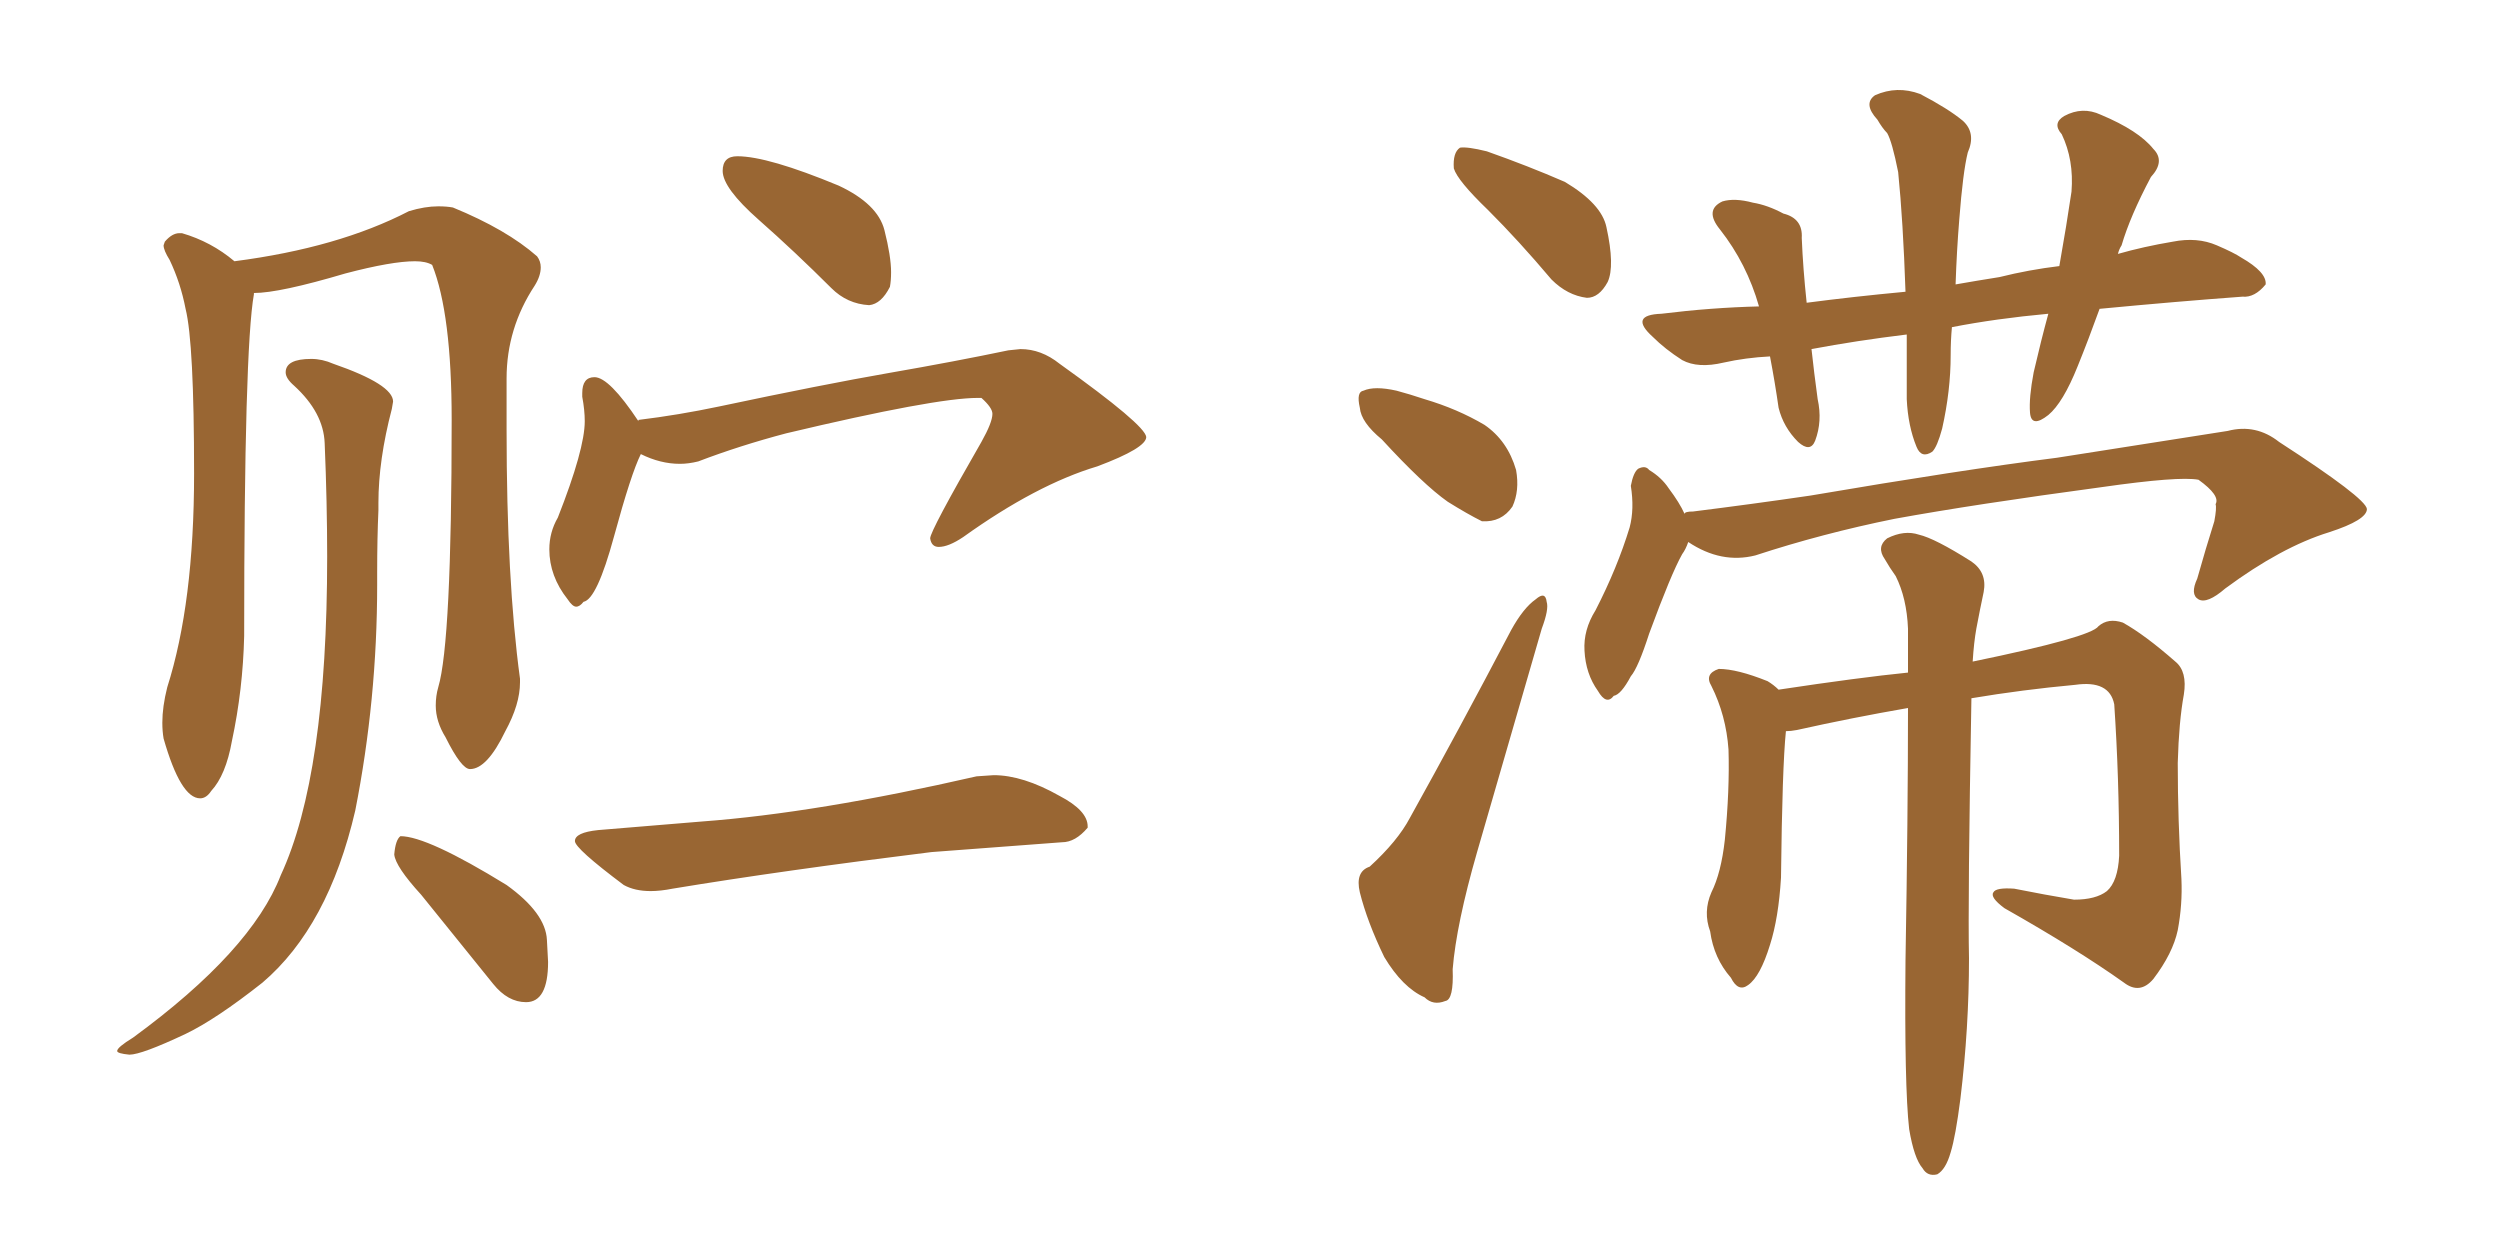 <svg xmlns="http://www.w3.org/2000/svg" xmlns:xlink="http://www.w3.org/1999/xlink" width="300" height="150"><path fill="#996633" padding="10" d="M63.13 120.26L63.13 120.26Q60.94 120.26 59.18 118.07L59.18 118.07L50.54 107.37Q47.46 104.00 47.31 102.54L47.31 102.54Q47.46 100.78 48.05 100.34L48.05 100.34Q51.27 100.34 60.79 106.20L60.79 106.20Q65.48 109.57 65.63 112.79L65.63 112.79L65.77 115.43Q65.77 120.26 63.13 120.26ZM24.02 95.80L24.02 95.80Q21.68 95.80 19.63 88.62L19.63 88.62Q19.48 87.74 19.48 86.72L19.48 86.72Q19.48 84.81 20.07 82.47L20.07 82.47Q23.29 72.36 23.29 56.84L23.29 56.84Q23.29 41.16 22.27 37.06L22.27 37.06Q21.68 33.98 20.36 31.20L20.36 31.20Q19.63 30.03 19.63 29.44L19.63 29.44L19.78 29.00Q20.65 27.98 21.53 27.98L21.53 27.98L21.83 27.98Q25.34 29.00 28.13 31.35L28.13 31.35Q40.58 29.74 49.07 25.34L49.07 25.34Q50.98 24.76 52.59 24.76L52.59 24.76Q53.61 24.76 54.35 24.90L54.35 24.90Q60.79 27.54 64.45 30.76L64.45 30.76Q64.89 31.35 64.89 32.08L64.89 32.08Q64.89 33.11 64.16 34.28L64.16 34.28Q60.79 39.40 60.79 45.41L60.79 45.41L60.79 51.56Q60.79 69.58 62.40 81.45L62.40 81.45L62.40 81.88Q62.40 84.52 60.64 87.74L60.64 87.74Q58.45 92.29 56.40 92.29L56.40 92.29Q55.37 92.29 53.47 88.48L53.47 88.48Q52.29 86.57 52.29 84.67L52.29 84.67Q52.29 83.50 52.59 82.47L52.59 82.47Q54.20 77.05 54.20 50.39L54.20 50.39Q54.20 37.65 51.86 31.79L51.86 31.79Q51.12 31.35 49.80 31.35L49.80 31.35Q47.02 31.35 41.46 32.81L41.46 32.81Q33.54 35.16 30.47 35.16L30.47 35.16L30.47 35.30Q29.30 41.89 29.30 76.32L29.30 76.32Q29.15 82.76 27.83 88.92L27.83 88.92Q27.10 93.02 25.34 94.92L25.34 94.92Q24.76 95.80 24.02 95.80ZM15.53 126.56L15.53 126.56Q14.06 126.42 14.06 126.12L14.06 126.12Q14.06 125.68 15.97 124.51L15.97 124.51Q30.18 114.11 33.69 105.03L33.69 105.03Q39.26 93.02 39.26 66.80L39.26 66.80Q39.26 60.35 38.96 53.17L38.96 53.17Q38.82 49.51 35.30 46.29L35.30 46.29Q34.28 45.41 34.28 44.68L34.28 44.68Q34.28 43.07 37.35 43.07L37.35 43.07Q38.67 43.07 39.99 43.65L39.99 43.65Q47.17 46.14 47.17 48.19L47.17 48.19L47.02 49.07Q45.41 55.22 45.41 60.35L45.41 60.35L45.41 61.23Q45.26 64.60 45.26 68.70L45.26 68.70L45.26 70.17Q45.26 83.94 42.63 97.27L42.63 97.27Q39.40 111.18 31.49 117.92L31.49 117.92Q25.93 122.31 22.27 124.07L22.27 124.07Q16.99 126.56 15.53 126.56ZM104.30 36.62L104.30 36.62Q101.66 36.47 99.76 34.57L99.76 34.57Q95.36 30.18 91.04 26.37Q86.72 22.56 86.72 20.51L86.72 20.51Q86.72 18.75 88.48 18.75L88.48 18.75Q92.14 18.75 100.63 22.27L100.63 22.27Q105.32 24.46 106.13 27.61Q106.93 30.76 106.93 32.67L106.93 32.67Q106.93 33.69 106.79 34.42L106.79 34.42Q105.76 36.47 104.30 36.62ZM69.14 72.80L69.14 72.80Q68.70 72.80 68.12 71.92L68.12 71.92Q65.92 69.14 65.92 65.92L65.92 65.92Q65.92 63.87 66.94 62.11L66.94 62.11Q70.17 53.91 70.17 50.54L70.17 50.54Q70.17 49.22 69.87 47.61L69.87 47.61L69.87 47.17Q69.87 45.26 71.34 45.26L71.34 45.26Q73.10 45.26 76.61 50.54L76.61 50.54L76.61 50.39Q81.45 49.80 86.28 48.78L86.28 48.78Q98.73 46.14 106.71 44.75Q114.70 43.36 121.00 42.04L121.00 42.04L122.46 41.89Q124.95 41.89 127.15 43.65L127.15 43.65Q137.40 50.98 137.55 52.44L137.55 52.44Q137.55 53.76 131.69 55.96L131.69 55.96Q124.37 58.15 115.58 64.45L115.58 64.45Q113.82 65.63 112.65 65.63L112.65 65.63Q111.77 65.63 111.62 64.60L111.62 64.60Q111.62 63.72 117.77 53.03L117.77 53.03Q119.09 50.68 119.09 49.66L119.09 49.66Q119.09 48.93 117.77 47.75L117.77 47.75L117.33 47.75Q112.21 47.75 94.34 52.00L94.34 52.00Q88.77 53.47 83.79 55.37L83.79 55.37Q82.62 55.66 81.59 55.66L81.59 55.66Q79.25 55.66 76.90 54.49L76.90 54.49Q75.73 56.84 73.68 64.38Q71.63 71.92 70.02 72.22L70.02 72.22Q69.58 72.80 69.14 72.80ZM78.08 106.93L78.08 106.93Q76.17 106.93 74.85 106.20L74.85 106.20Q68.99 101.81 68.99 100.93L68.99 100.93Q68.99 99.90 71.78 99.61L71.78 99.61L84.23 98.58Q98.00 97.56 117.19 93.16L117.19 93.16L119.24 93.02Q122.75 93.02 127.15 95.51L127.15 95.51Q130.52 97.27 130.52 99.17L130.52 99.17L130.52 99.32Q129.05 101.07 127.44 101.07L127.44 101.07L111.77 102.25Q94.04 104.44 80.71 106.64L80.71 106.64Q79.25 106.93 78.08 106.93ZM178.56 25.20L178.56 25.20Q174.90 21.68 174.46 20.21L174.46 20.21Q174.32 18.31 175.20 17.72L175.20 17.72Q176.07 17.58 178.42 18.16L178.42 18.16Q183.40 19.92 187.79 21.83L187.79 21.83Q192.19 24.46 192.77 27.25L192.77 27.25Q193.80 31.93 192.92 33.84L192.92 33.84Q191.89 35.74 190.43 35.74L190.43 35.74Q188.09 35.45 186.18 33.54L186.18 33.54Q182.23 28.86 178.56 25.20ZM165.82 52.73L165.82 52.73Q163.33 50.68 163.18 48.93L163.18 48.93Q162.74 47.02 163.62 46.88L163.62 46.88Q164.94 46.29 167.58 46.88L167.58 46.88Q169.19 47.31 170.95 47.90L170.95 47.90Q174.90 49.07 178.13 50.98L178.13 50.98Q180.91 52.88 181.93 56.40L181.93 56.40Q182.37 58.89 181.49 60.79L181.49 60.79Q180.18 62.70 177.83 62.55L177.83 62.55Q176.07 61.67 173.73 60.21L173.73 60.21Q170.80 58.15 165.82 52.73ZM164.36 104.00L164.36 104.00Q167.72 100.93 169.19 98.14L169.19 98.14Q175.05 87.60 181.35 75.59L181.35 75.59Q182.81 72.95 184.28 71.92L184.28 71.92Q185.45 70.90 185.60 72.22L185.60 72.22Q185.89 73.10 185.01 75.44L185.01 75.44Q181.35 88.04 177.25 102.25L177.25 102.25Q174.76 110.89 174.32 116.31L174.32 116.31Q174.46 119.97 173.44 120.12L173.44 120.12Q171.97 120.70 170.95 119.68L170.95 119.68Q168.31 118.51 166.11 114.84L166.11 114.84Q164.06 110.60 163.18 107.08L163.18 107.08Q162.60 104.59 164.36 104.00ZM202.59 65.04L202.59 65.04Q202.29 65.92 201.86 66.50L201.86 66.50Q200.54 68.85 197.90 76.03L197.90 76.03Q196.58 80.13 195.70 81.15L195.70 81.15Q194.53 83.35 193.65 83.50L193.65 83.50Q192.77 84.67 191.75 82.91L191.75 82.91Q190.28 80.86 190.14 78.08L190.14 78.08Q189.99 75.59 191.46 73.24L191.46 73.24Q194.09 68.12 195.56 63.28L195.56 63.28Q196.14 61.08 195.70 58.30L195.70 58.30Q196.00 56.69 196.58 56.25L196.58 56.25Q197.46 55.81 197.90 56.40L197.90 56.40Q199.37 57.28 200.24 58.59L200.24 58.59Q201.56 60.35 202.15 61.67L202.15 61.67Q202.15 61.38 203.17 61.38L203.17 61.38Q210.21 60.50 217.24 59.47L217.24 59.47Q235.25 56.40 246.83 54.93L246.83 54.93Q258.11 53.17 267.33 51.71L267.33 51.71Q270.70 50.83 273.49 53.03L273.49 53.03Q283.89 59.77 284.03 61.08L284.03 61.08Q284.03 62.40 279.49 63.87L279.49 63.87Q273.78 65.63 267.04 70.61L267.04 70.61Q264.84 72.51 263.82 71.92L263.82 71.92Q262.79 71.34 263.67 69.43L263.67 69.43Q264.70 65.77 265.72 62.55L265.72 62.55Q266.02 60.94 265.87 60.50L265.87 60.50Q266.46 59.47 263.82 57.57L263.82 57.57Q261.47 57.13 252.25 58.45L252.25 58.45Q237.01 60.50 227.34 62.26L227.34 62.26Q218.70 64.01 210.64 66.65L210.64 66.65Q206.54 67.68 202.59 65.04ZM229.10 135.50L229.10 135.50Q228.52 130.37 228.66 115.28L228.66 115.28Q228.96 97.71 228.96 84.96L228.96 84.96Q222.22 86.13 215.63 87.60L215.63 87.60Q214.89 87.74 214.31 87.74L214.31 87.74Q213.87 91.99 213.72 105.32L213.72 105.32Q213.43 110.16 212.40 113.38L212.40 113.38Q211.23 117.19 209.77 118.21L209.77 118.21Q208.59 119.09 207.71 117.33L207.71 117.33Q205.66 114.99 205.22 111.77L205.22 111.77Q204.35 109.42 205.37 107.08L205.37 107.08Q206.54 104.74 206.98 100.78L206.98 100.78Q207.57 94.78 207.42 89.94L207.42 89.94Q207.13 85.84 205.37 82.32L205.37 82.32Q204.49 80.86 206.25 80.27L206.25 80.27Q208.45 80.27 212.11 81.74L212.11 81.74Q212.84 82.18 213.43 82.76L213.43 82.76Q223.10 81.30 228.96 80.71L228.96 80.71Q228.96 77.78 228.96 75.44L228.96 75.44Q228.81 71.78 227.49 69.14L227.49 69.14Q226.76 68.12 226.17 67.09L226.17 67.09Q225.15 65.63 226.46 64.60L226.46 64.60Q228.52 63.57 230.27 64.16L230.27 64.16Q232.18 64.60 236.57 67.38L236.57 67.38Q238.48 68.70 238.04 71.04L238.04 71.04Q237.60 73.10 237.16 75.44L237.16 75.44Q236.87 77.05 236.72 79.39L236.72 79.39Q250.93 76.46 251.81 75.15L251.81 75.15Q252.98 74.12 254.74 74.71L254.74 74.71Q257.37 76.17 261.04 79.39L261.04 79.39Q262.50 80.57 262.06 83.35L262.06 83.35Q261.47 86.57 261.33 91.55L261.33 91.55Q261.33 98.44 261.77 105.47L261.77 105.47Q261.91 108.54 261.33 111.62L261.33 111.62Q260.74 114.40 258.40 117.48L258.40 117.48Q256.79 119.38 254.88 117.92L254.88 117.92Q249.32 113.96 240.53 108.98L240.53 108.98Q238.77 107.67 239.21 107.08L239.21 107.08Q239.50 106.49 241.70 106.64L241.70 106.64Q245.36 107.37 248.88 107.96L248.88 107.96Q251.51 107.96 252.83 106.93L252.83 106.93Q254.15 105.76 254.30 102.69L254.30 102.69Q254.30 93.31 253.71 84.52L253.71 84.52Q253.13 81.59 249.02 82.18L249.02 82.18Q242.72 82.76 236.57 83.79L236.57 83.79Q236.13 108.25 236.28 114.99L236.28 114.99Q236.28 123.34 235.25 131.84L235.25 131.84Q234.67 136.38 234.08 138.28L234.08 138.28Q233.50 140.33 232.47 140.92L232.47 140.92Q231.30 141.21 230.71 140.19L230.71 140.19Q229.69 139.01 229.10 135.50ZM245.80 37.65L245.80 37.65L245.80 37.65Q239.50 38.23 234.23 39.26L234.23 39.26Q234.08 40.87 234.08 42.63L234.08 42.63Q234.08 46.88 233.06 51.42L233.06 51.42Q232.47 53.61 231.88 54.20L231.88 54.20Q230.57 55.08 229.98 53.61L229.98 53.61Q228.96 51.12 228.81 47.90L228.81 47.90Q228.81 44.24 228.81 40.14L228.81 40.14Q222.80 40.87 217.38 41.89L217.38 41.89Q217.68 44.68 218.12 47.90L218.12 47.90Q218.70 50.54 217.82 52.88L217.82 52.88Q217.24 54.35 215.77 53.03L215.77 53.03Q214.01 51.27 213.43 48.93L213.43 48.93Q212.99 45.85 212.40 42.77L212.40 42.77Q209.47 42.92 206.84 43.51L206.84 43.51Q203.76 44.24 201.86 43.21L201.86 43.21Q199.80 41.89 198.34 40.43L198.34 40.43Q195.41 37.79 199.37 37.65L199.37 37.65Q205.37 36.91 211.08 36.77L211.08 36.77Q209.62 31.64 206.40 27.54L206.40 27.54Q204.49 25.20 206.69 24.17L206.69 24.17Q208.15 23.73 210.35 24.32L210.35 24.32Q212.11 24.61 214.01 25.63L214.01 25.63Q216.36 26.22 216.21 28.56L216.21 28.56Q216.36 32.23 216.80 36.33L216.80 36.33Q222.36 35.60 228.66 35.01L228.66 35.01Q228.37 26.51 227.78 20.65L227.78 20.65Q227.05 16.99 226.46 15.97L226.46 15.97Q225.88 15.38 225.29 14.36L225.29 14.36Q223.54 12.45 225 11.43L225 11.43Q227.64 10.25 230.42 11.28L230.42 11.28Q233.79 13.04 235.55 14.50L235.55 14.50Q237.16 15.97 236.13 18.31L236.13 18.31Q235.55 20.65 235.11 26.37L235.11 26.37Q234.81 30.03 234.67 34.13L234.67 34.13Q237.16 33.69 239.94 33.25L239.94 33.25Q243.46 32.37 247.12 31.93L247.12 31.93Q248.00 26.95 248.58 23.00L248.58 23.00Q248.88 19.19 247.41 16.11L247.41 16.11Q246.24 14.79 247.71 13.92L247.71 13.92Q249.90 12.74 252.10 13.77L252.10 13.77Q256.64 15.67 258.40 17.87L258.40 17.87Q259.86 19.34 258.11 21.24L258.11 21.24Q255.62 25.93 254.59 29.44L254.59 29.44Q254.30 29.88 254.15 30.47L254.15 30.47Q257.23 29.59 260.74 29.00L260.74 29.00Q263.67 28.42 266.02 29.44L266.02 29.44Q268.07 30.32 268.95 30.91L268.95 30.91Q272.02 32.67 271.88 34.13L271.88 34.13Q270.56 35.74 269.09 35.60L269.09 35.60Q261.18 36.18 251.95 37.06L251.95 37.06Q250.63 40.72 249.32 43.95L249.32 43.95Q247.56 48.34 245.80 49.80L245.80 49.80Q243.75 51.42 243.60 49.51L243.60 49.51Q243.46 47.75 244.04 44.68L244.04 44.68Q244.92 40.87 245.80 37.65Z"/></svg>